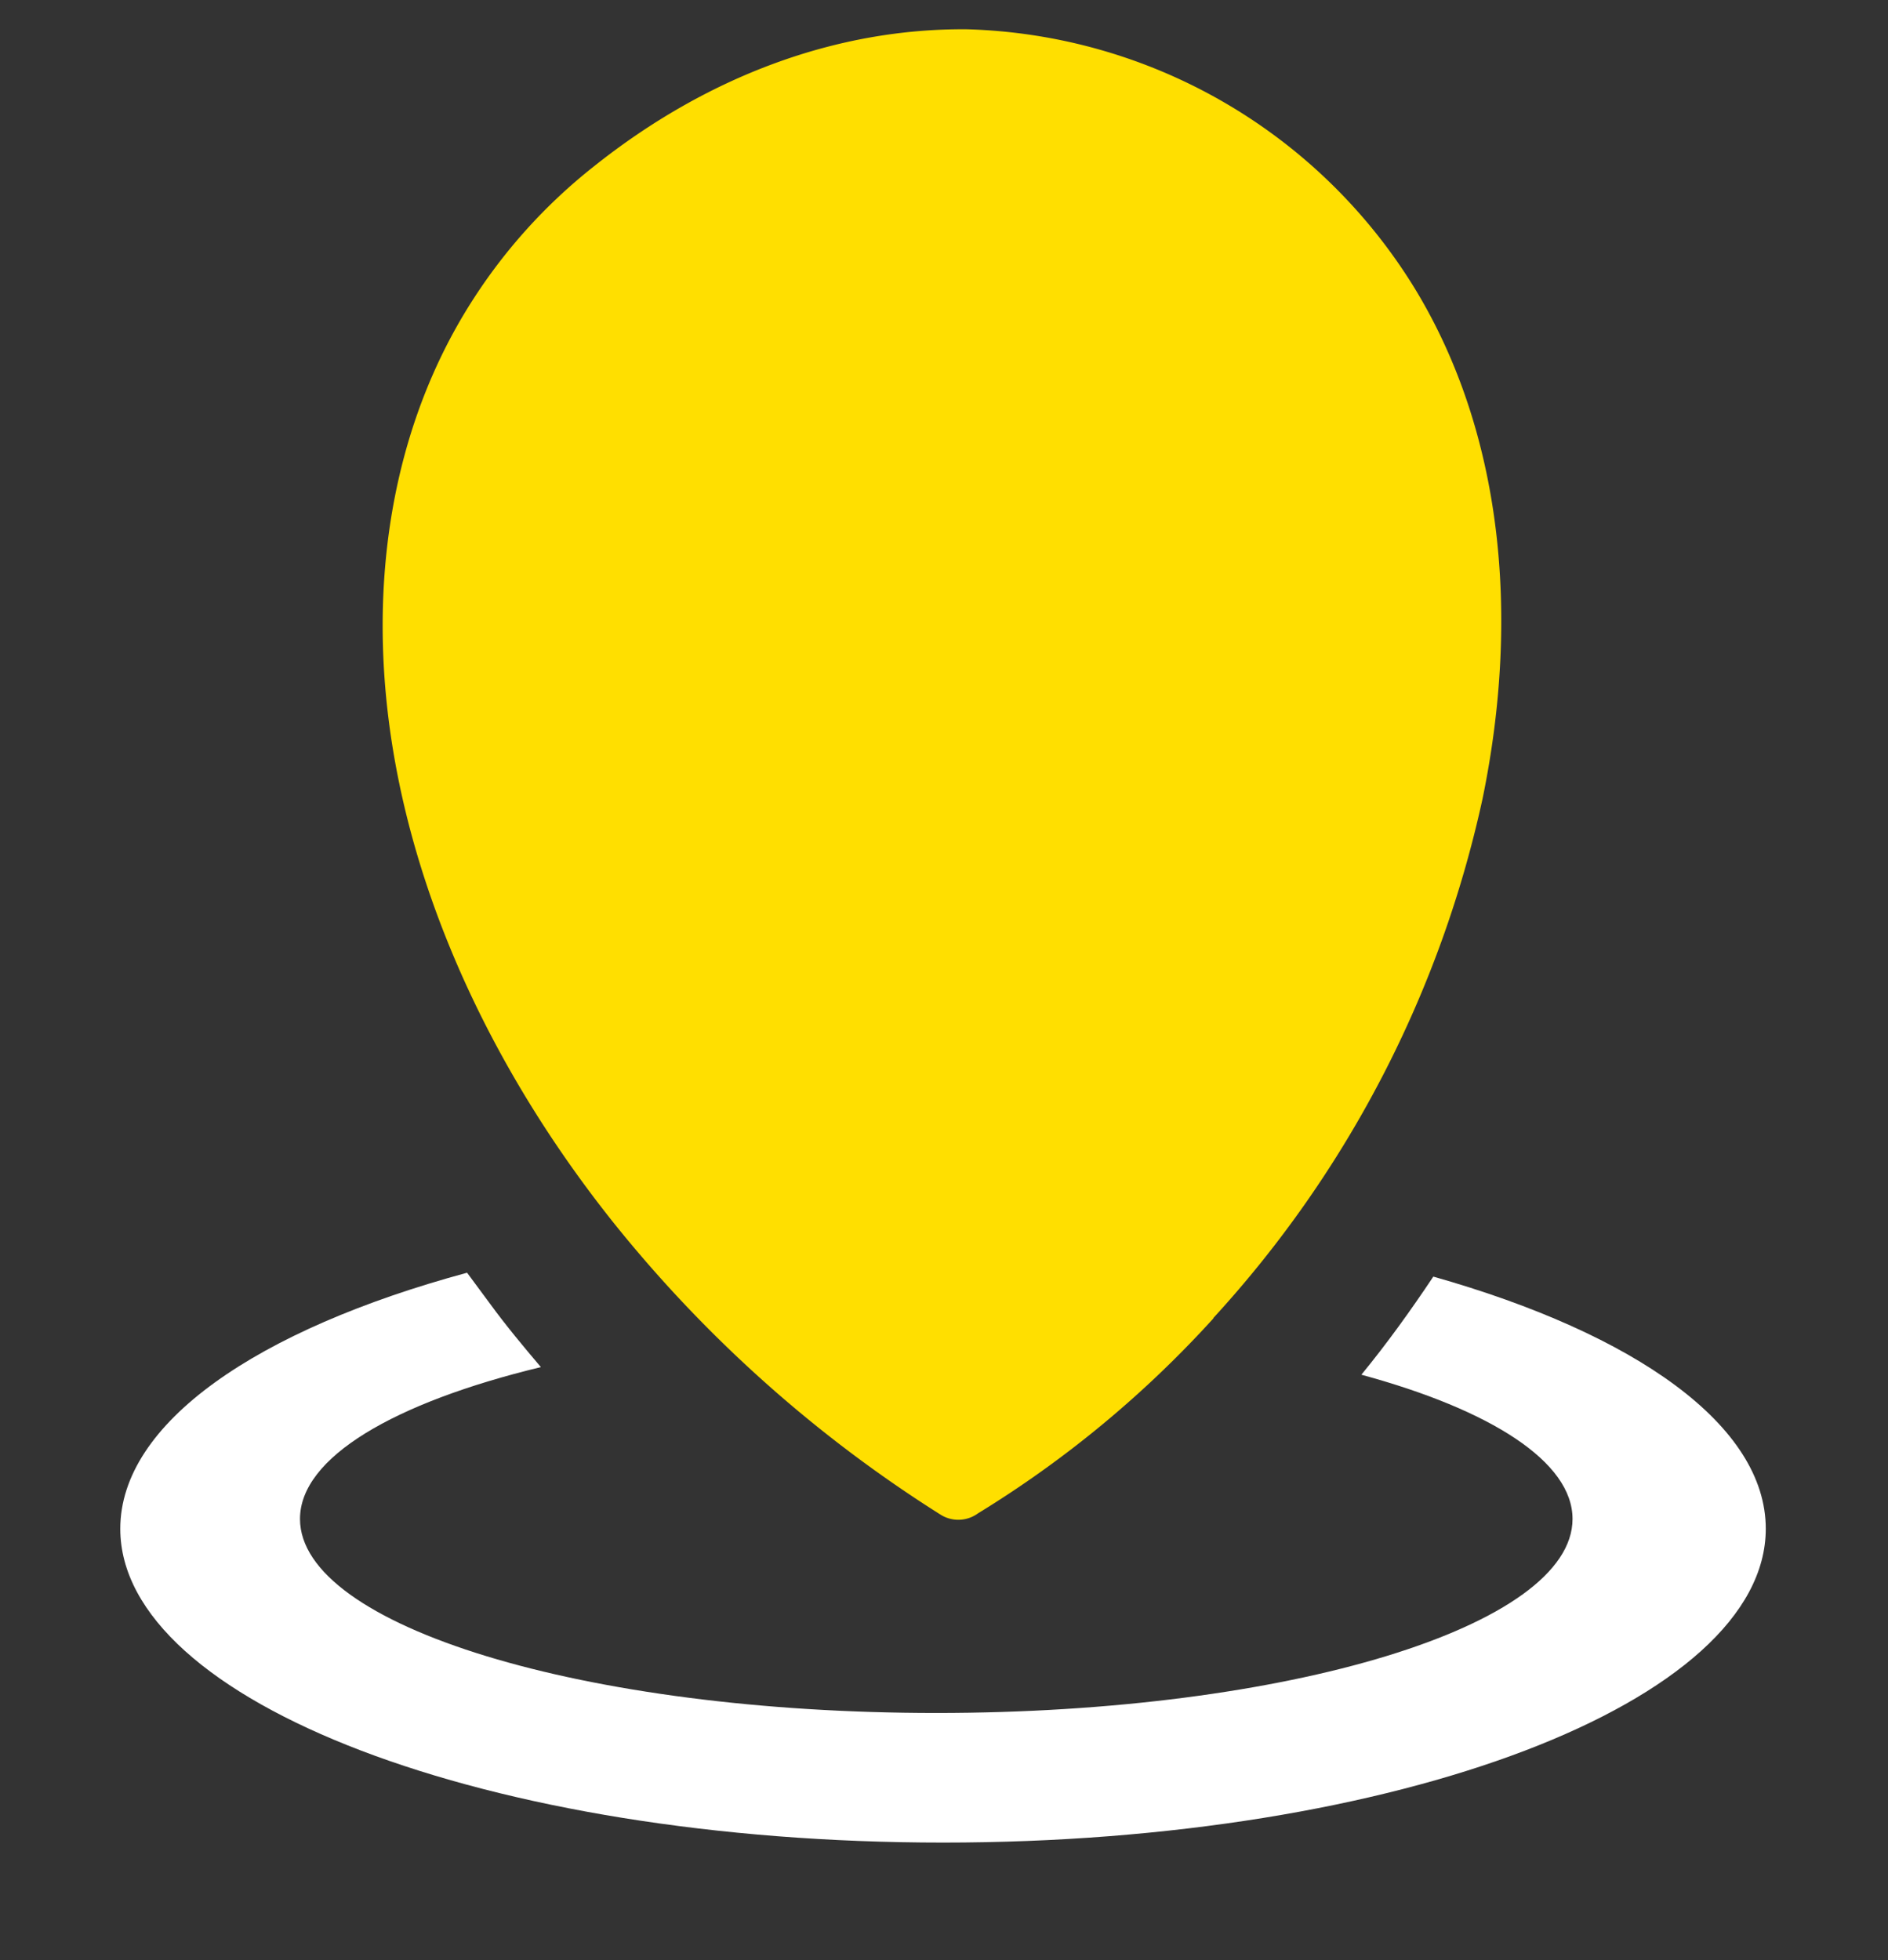 <?xml version="1.0" encoding="UTF-8" standalone="no"?>
<!-- Created with Inkscape (http://www.inkscape.org/) -->

<svg
   width="9.457mm"
   height="9.817mm"
   viewBox="0 0 9.457 9.817"
   version="1.1"
   id="svg2364"
   xmlns="http://www.w3.org/2000/svg"
   xmlns:svg="http://www.w3.org/2000/svg">
  <rect x="0" y="0" width="9.457" height="9.817" fill="#333333" stroke="none"/>
  <defs
     id="defs2361" />
  <g
     id="layer1"
     transform="translate(-66.358,-132.036)">
    <g
       id="g20032"
       transform="matrix(0.104,0,0,-0.104,101.055,183.839)">
      <path
         class="cls-1"
         d="m -264.591,436.628 c 9.75,-2.76 16.012,-7.17 16.012,-12.143 0,-8.348 -17.738,-15.113 -39.623,-15.113 -21.885,0 -39.63,6.765 -39.63,15.113 0,5.093 6.593,9.592 16.703,12.33 l 1.11,-1.5 c 0.75,-1.028 1.597,-2.047 2.445,-3.045 -7.072,-1.71 -11.602,-4.35 -11.602,-7.312 0,-5.16 13.717,-9.345 30.645,-9.345 16.927,0 30.645,4.185 30.645,9.345 0,2.752 -3.93,5.25 -10.17,6.945 1.23,1.5 2.385,3.105 3.465,4.725 z"
         id="path16853"
         style="fill:#ffffff;fill-opacity:1;stroke-width:0.75;stroke:none;stroke-opacity:1" />
      <path
         class="cls-2"
         d="m -275.188,434.611 a 51.885,51.885 0 0 0 -11.332,-9.383 1.605,1.605 0 0 0 -1.823,-0.052 63.75,63.75 0 0 0 -15.75,14.07 c -5.737,7.2 -9.39,15.195 -10.627,22.898 -1.238,7.702 -0.083,15.315 3.803,21.42 a 26.25,26.25 0 0 0 5.872,6.51 c 5.475,4.372 11.715,6.668 17.97,6.622 a 26.168,26.168 0 0 0 21.608,-12.51 c 4.178,-6.878 5.077,-15.652 3.248,-24.54 a 53.948,53.948 0 0 0 -12.967,-25.012 v 0 z m -13.072,48.203 a 13.41,13.41 0 1 0 -13.41,-13.402 13.402,13.402 0 0 0 13.41,13.402 z"
         id="path16855"
         style="fill:#ffdf00;fill-opacity:1;stroke-width:0.75" />
    </g>
  </g>
</svg>
